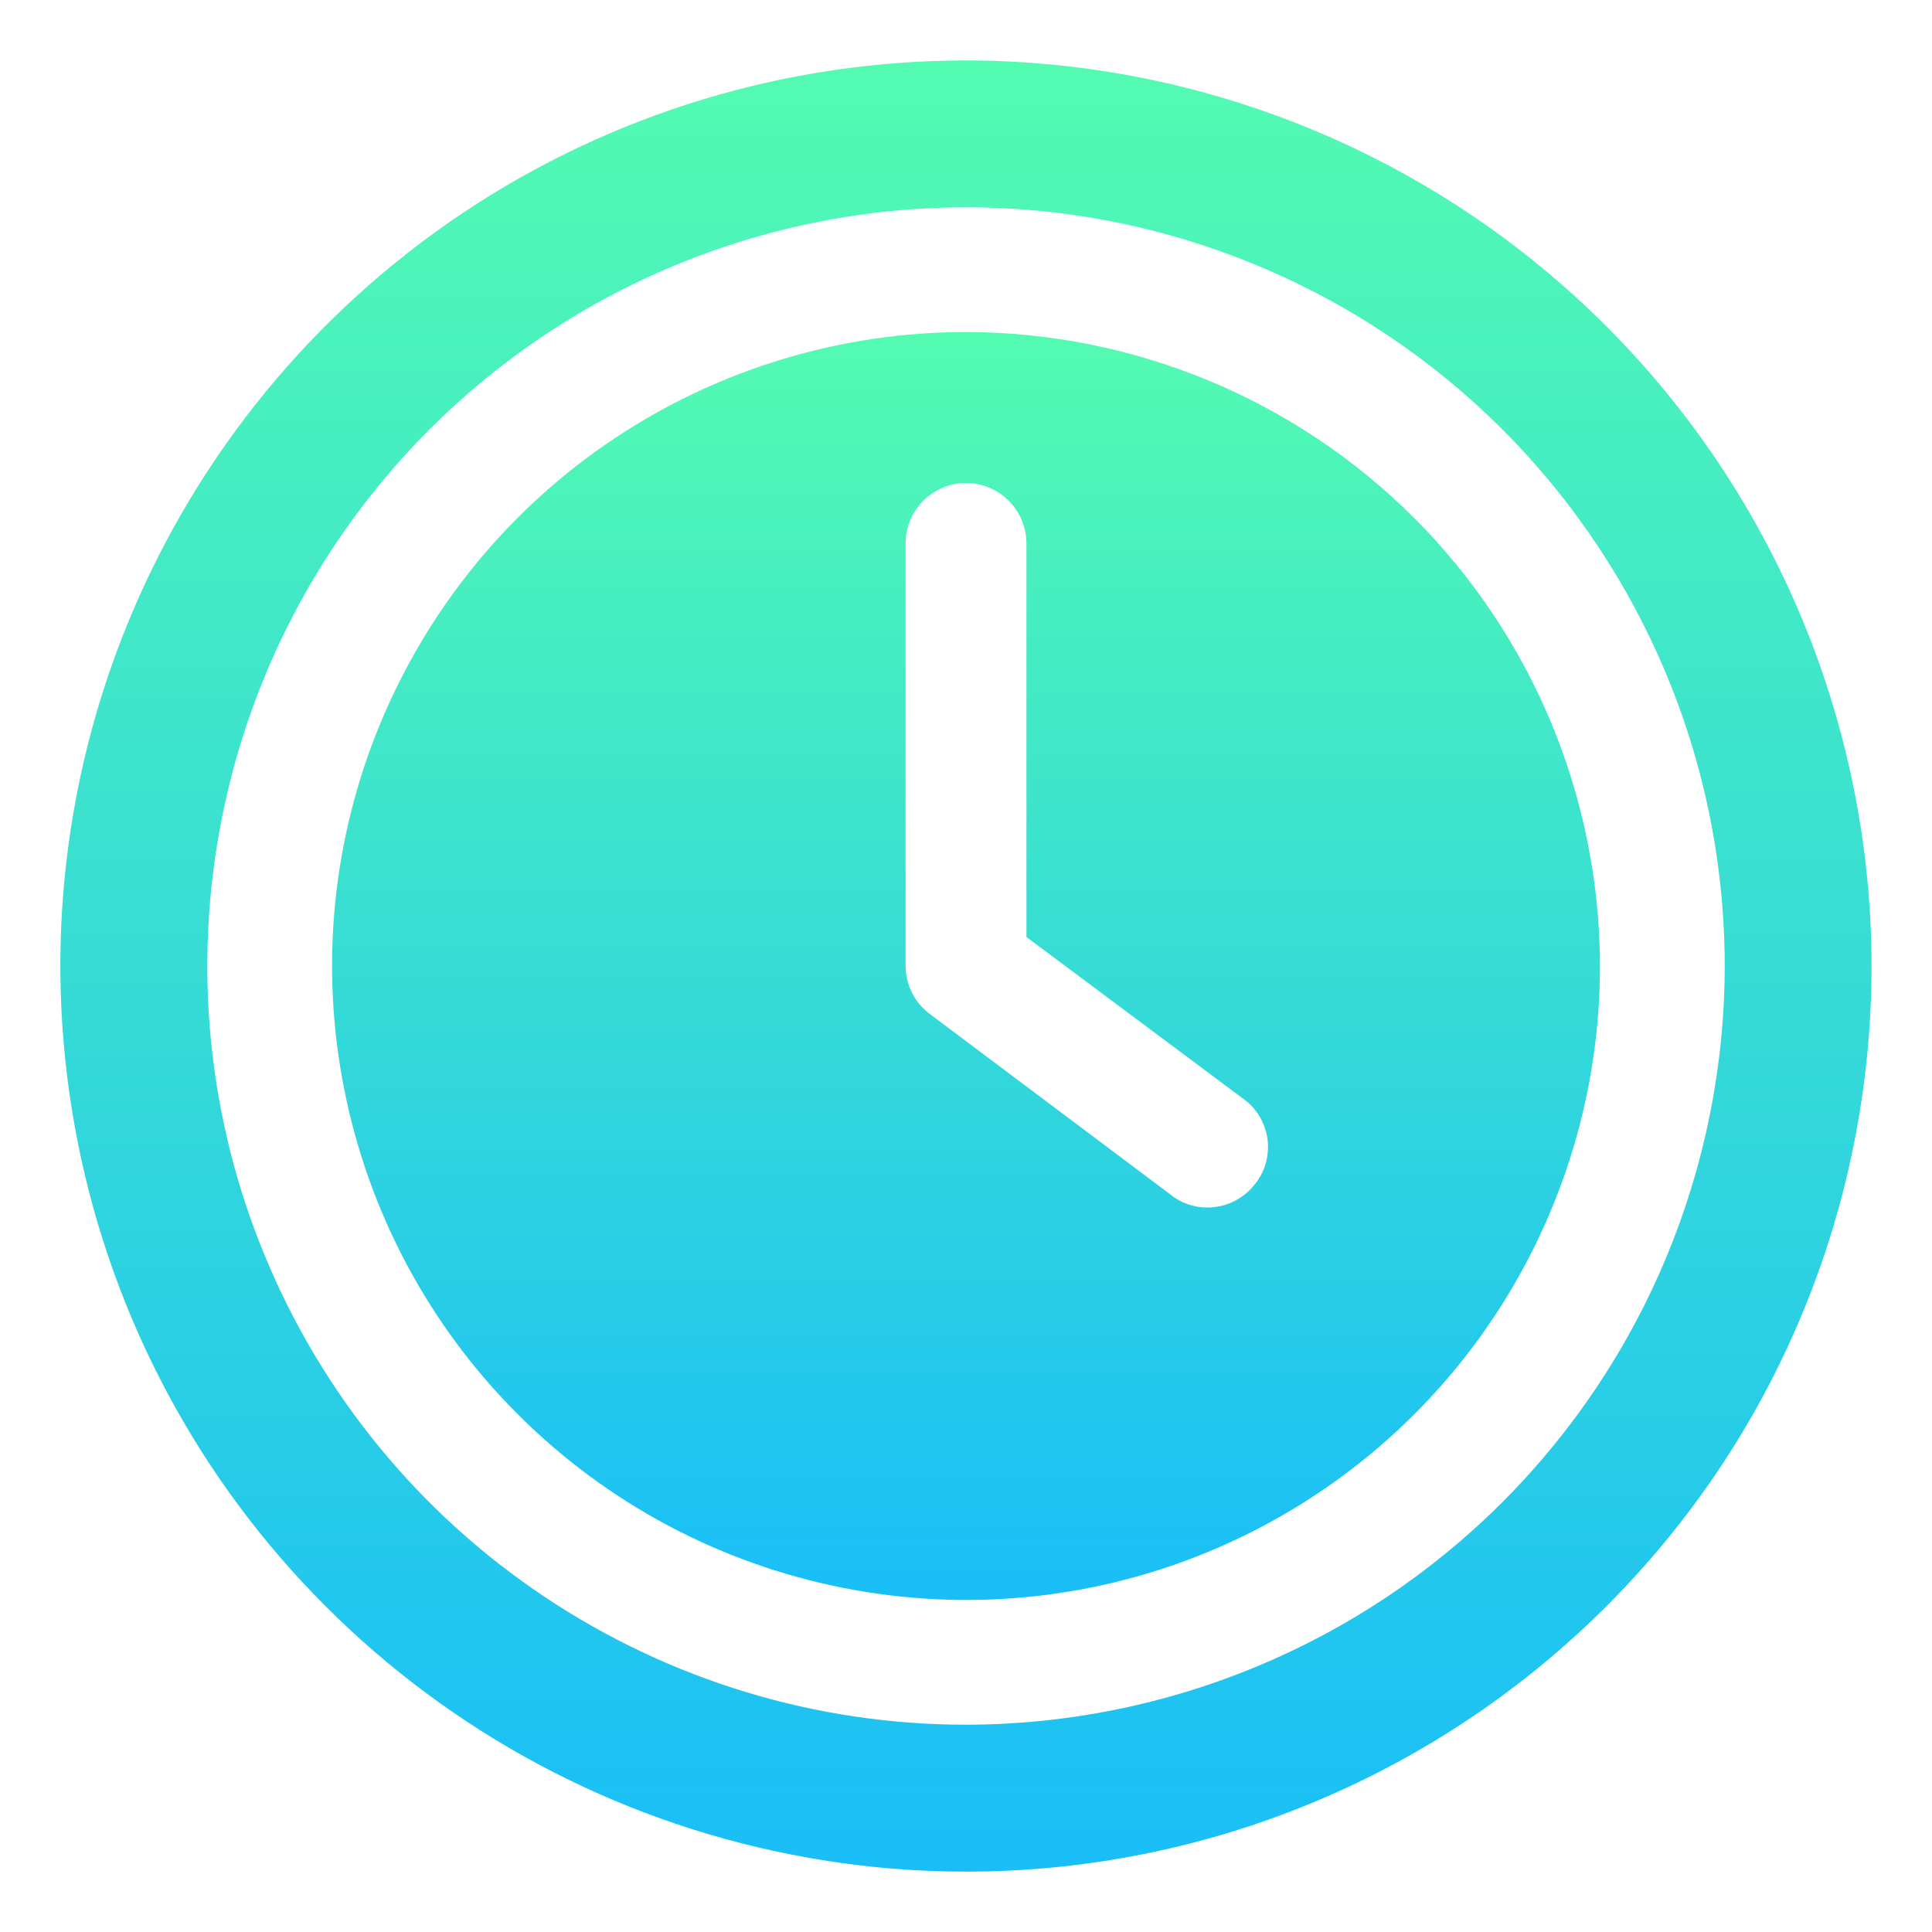<svg width="14" height="14" viewBox="0 0 14 14" fill="none" xmlns="http://www.w3.org/2000/svg">
<g clip-path="url(#clip0_132_5085)">
<path d="M7 2.406C6.091 2.406 5.203 2.676 4.448 3.18C3.692 3.685 3.104 4.403 2.756 5.242C2.408 6.081 2.317 7.005 2.495 7.896C2.672 8.787 3.109 9.606 3.752 10.248C4.394 10.891 5.213 11.328 6.104 11.505C6.995 11.683 7.919 11.592 8.758 11.244C9.597 10.896 10.315 10.308 10.82 9.552C11.324 8.797 11.594 7.909 11.594 7C11.592 5.782 11.108 4.614 10.247 3.753C9.386 2.892 8.218 2.408 7 2.406ZM9.091 8.584C9.051 8.635 8.999 8.677 8.94 8.706C8.881 8.735 8.816 8.75 8.75 8.75C8.651 8.751 8.555 8.717 8.479 8.654L6.729 7.341C6.677 7.3 6.635 7.249 6.607 7.19C6.578 7.13 6.563 7.066 6.562 7V3.938C6.562 3.821 6.609 3.71 6.691 3.628C6.773 3.546 6.884 3.5 7 3.5C7.116 3.5 7.227 3.546 7.309 3.628C7.391 3.71 7.438 3.821 7.438 3.938V6.79L9.021 7.971C9.067 8.006 9.105 8.05 9.133 8.1C9.161 8.15 9.179 8.206 9.186 8.263C9.192 8.32 9.187 8.378 9.171 8.433C9.155 8.488 9.128 8.539 9.091 8.584Z" fill="url(#paint0_linear_132_5085)"/>
<path d="M7 0.438C5.702 0.438 4.433 0.822 3.354 1.543C2.275 2.265 1.434 3.289 0.937 4.489C0.44 5.688 0.31 7.007 0.564 8.28C0.817 9.553 1.442 10.723 2.36 11.64C3.277 12.558 4.447 13.183 5.72 13.436C6.993 13.69 8.312 13.56 9.511 13.063C10.71 12.566 11.735 11.725 12.457 10.646C13.178 9.567 13.562 8.298 13.562 7C13.56 5.26 12.868 3.592 11.638 2.362C10.408 1.132 8.74 0.44 7 0.438ZM7 12.498C5.913 12.498 4.85 12.175 3.946 11.571C3.041 10.967 2.337 10.109 1.921 9.104C1.504 8.099 1.396 6.994 1.608 5.927C1.82 4.861 2.344 3.881 3.112 3.112C3.881 2.343 4.861 1.82 5.927 1.608C6.994 1.396 8.099 1.504 9.104 1.921C10.109 2.337 10.967 3.041 11.571 3.946C12.175 4.85 12.498 5.913 12.498 7C12.496 8.458 11.917 9.855 10.886 10.886C9.855 11.917 8.458 12.496 7 12.498Z" fill="url(#paint1_linear_132_5085)"/>
</g>
<defs>
<linearGradient id="paint0_linear_132_5085" x1="7" y1="2.406" x2="7" y2="11.594" gradientUnits="userSpaceOnUse">
<stop stop-color="#53FBB1"/>
<stop offset="1" stop-color="#19BEF8"/>
</linearGradient>
<linearGradient id="paint1_linear_132_5085" x1="7" y1="0.438" x2="7" y2="13.562" gradientUnits="userSpaceOnUse">
<stop stop-color="#53FBB1"/>
<stop offset="1" stop-color="#19BEF8"/>
</linearGradient>
<clipPath id="clip0_132_5085">
<rect width="14" height="14" fill="white"/>
</clipPath>
</defs>
</svg>
